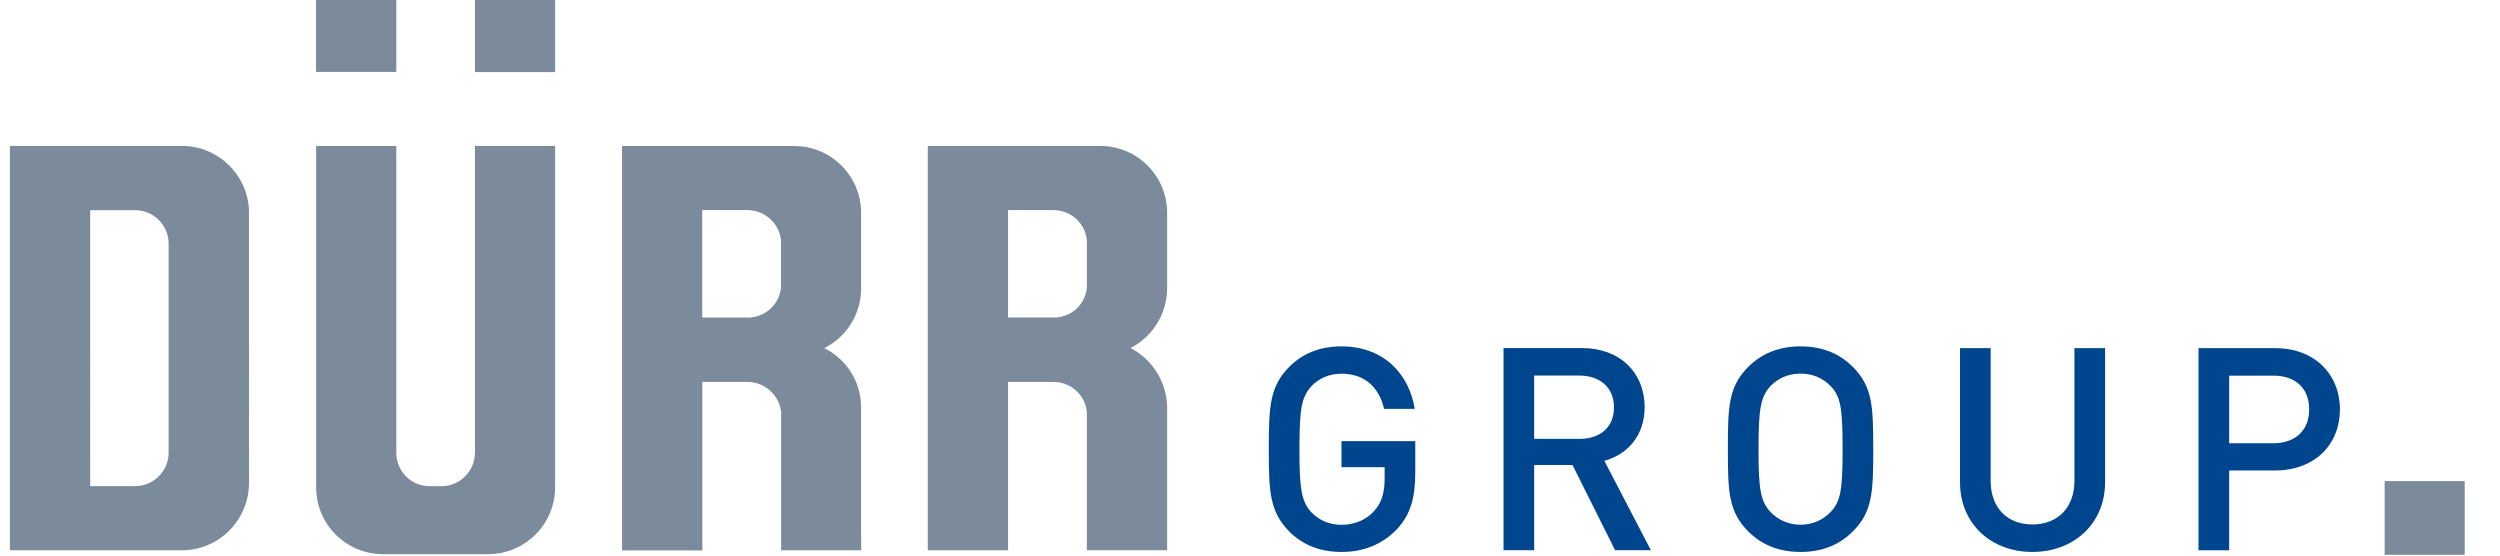 <svg xmlns="http://www.w3.org/2000/svg" viewBox="150 150 2700 600" role="img" class="svgicon svgicon-tx-udgpackage-logo-group"><path d="M2725.4 669.6h86.5v79.6h-86.5v-79.6zM960.8 492.9h-52.4v-116h48.8c18.8 0 34.2 14.2 36.3 32.5v51.2c-1.8 17.2-15.3 30.6-32.7 32.3m32.7 251.4h86.6c0-13.6-.2-22-.2-34.9V588.3c-.5-27.3-16.4-50.7-39.6-62.3 23.6-11.9 39.7-36.4 39.7-64.6v-81.6c0-39.7-32.4-72.1-72.2-72.1h-186v436.7h86.7V562.5h48.8c18.8 0 34.2 14.4 36.3 32.2v149.6zm-502.1-68.1V307.7H578v331c0 20.3 16 36.4 36.1 36.4h12.7c19.8 0 36.1-16.1 36.1-36.4 0-.4 0-1.2.1-1.6V307.6h86.5v368.6c0 40.1-32.4 72.3-72.4 72.3H563.6c-39.9-.1-72.2-32.2-72.2-72.3m-330.7 68.1h185.7c40.1 0 72.5-32.6 72.5-72.7V376.9c-1.7-38.6-33.5-69.3-72.5-69.3H160.7v436.7zm86.7-69.3V377h48.7c19.4.1 35 15.3 36 34.4v229.2c-1 18.9-16.6 34.4-36.1 34.4h-48.6zm244-447.3H578v-79.6h-86.7v79.6zM663 148.2h86.5v79.6H663v-79.6zm660.8 312.4v-51.2c-1.7-18.3-17.3-32.5-36.3-32.5h-48.8v116h52.5c17.6-1.7 31.1-15.1 32.6-32.3m0 134.1c-1.7-17.8-17.2-32.2-35.8-32.2h-49.3v181.8H1152V307.6h186.3c40 0 72.2 32.4 72.2 72.1v81.6c0 28.2-16.2 52.6-39.5 64.6 22.6 11.7 38.4 35.1 39.5 62.3v156h-86.7V594.7zm-363-101.8h-52.4v-116h48.8c18.8 0 34.2 14.2 36.3 32.5v51.2c-1.8 17.2-15.3 30.6-32.7 32.3m32.7 251.4h86.6c0-13.6-.2-22-.2-34.9V588.3c-.5-27.3-16.4-50.7-39.6-62.3 23.6-11.9 39.7-36.4 39.7-64.6v-81.6c0-39.7-32.3-72.1-72.2-72.1h-186v436.7h86.7V562.5h48.8c18.8 0 34.2 14.4 36.3 32.2v149.6zm-502.1-68.1V307.7H578v331c0 20.3 16 36.4 36.1 36.4h12.7c19.8 0 36.1-16.1 36.1-36.4 0-.4 0-1.2.1-1.6V307.6h86.5v368.6c0 40.1-32.4 72.3-72.4 72.3H563.6c-39.9-.1-72.2-32.2-72.2-72.3m-330.7 68.1h185.7c40.1 0 72.5-32.6 72.5-72.7V376.9c-1.7-38.6-33.5-69.3-72.5-69.3H160.7v436.7zm86.7-69.3V377h48.7c19.4.1 35 15.3 36 34.4v229.2c-1 18.9-16.6 34.4-36.1 34.4h-48.6zm1076.4-214.4v-51.2c-1.7-18.3-17.3-32.5-36.3-32.5h-48.8v116h52.5c17.6-1.7 31.1-15.1 32.6-32.3m0 134.1c-1.7-17.8-17.2-32.2-35.8-32.2h-49.3v181.8H1152V307.6h186.3c40 0 72.2 32.4 72.2 72.1v81.6c0 28.2-16.2 52.6-39.5 64.6 22.6 11.7 38.4 35.1 39.5 62.3v156h-86.7V594.7z" fill="#7c8b9c"></path><path d="M2605.3 555.7h-47.8v73h47.8c23.3 0 38.6-13.5 38.6-36.5.1-23.3-15.3-36.5-38.6-36.5m1.9 102.4h-49.7v86.2h-33.1V526h82.8c42.6 0 69.9 28.2 69.9 66.2s-27.3 65.9-69.9 65.9m-183.7 12.6V526h-33.1v143.2c0 29.1-18.1 47.2-45.4 47.2s-45.1-18.1-45.1-47.2V526h-33.1v144.7c0 45.1 33.7 75.4 78.2 75.4s78.5-30.3 78.5-75.4M2127.1 567c-8.3-8.6-19.3-13.5-32.5-13.5s-24.2 4.9-32.5 13.5c-10.7 11.7-12.9 24.8-12.9 68.1 0 43.2 2.1 56.1 12.9 67.8 8.3 8.6 19.3 13.8 32.5 13.8s24.2-5.2 32.5-13.8c11-11.3 12.9-24.5 12.9-67.8 0-43.2-1.8-56.7-12.9-68.1m23.9 157c-14.1 14.1-32.5 22.1-56.4 22.1s-42.3-8-56.4-22.1c-21.5-21.5-22.1-43.2-22.1-88.9s.6-67.5 22.1-88.9c14.1-14.1 32.5-22.1 56.4-22.1s42.3 8 56.4 22.1c21.5 21.5 22.1 43.2 22.1 88.9s-.6 67.5-22.1 88.9m-257.9-134c0 21.5-15 34-37.1 34h-49.1v-68.4h49.1c22.1.1 37.1 13 37.1 34.4m39.9 154.3l-50.3-96.6c24.5-6.7 43.5-26.7 43.5-58 0-37.1-26.4-63.8-67.8-63.8h-84.6v218.3h33.1v-92h41.4l46 92h38.7zm-274.1-23c-16.3 17.2-37.1 24.8-60.1 24.8-23.9 0-42.3-8-56.4-22.1-21.2-21.5-22.1-43.2-22.1-88.9s.9-67.5 22.1-88.9c14.1-14.1 32.5-22.1 56.4-22.1 46 0 73.3 30.4 79.1 67.5h-33.1c-5.5-23.9-21.5-38-46-38-13.2 0-24.2 4.9-32.5 13.5-10.7 11.7-12.9 24.8-12.9 68.1 0 43.2 2.2 56.4 12.9 68.1 8.3 8.6 19.3 13.5 32.5 13.5 14.4 0 27.3-5.5 35.9-15.6 8-9.2 10.7-20.2 10.7-34.3v-12.3h-46.6v-28.2h79.7v33.4c0 28.4-5.2 45.8-19.6 61.5" fill="#00468e"></path><title>Dürr Group</title><desc>The Dürr Group is one of the world's leading mechanical and plant engineering firms.</desc></svg>